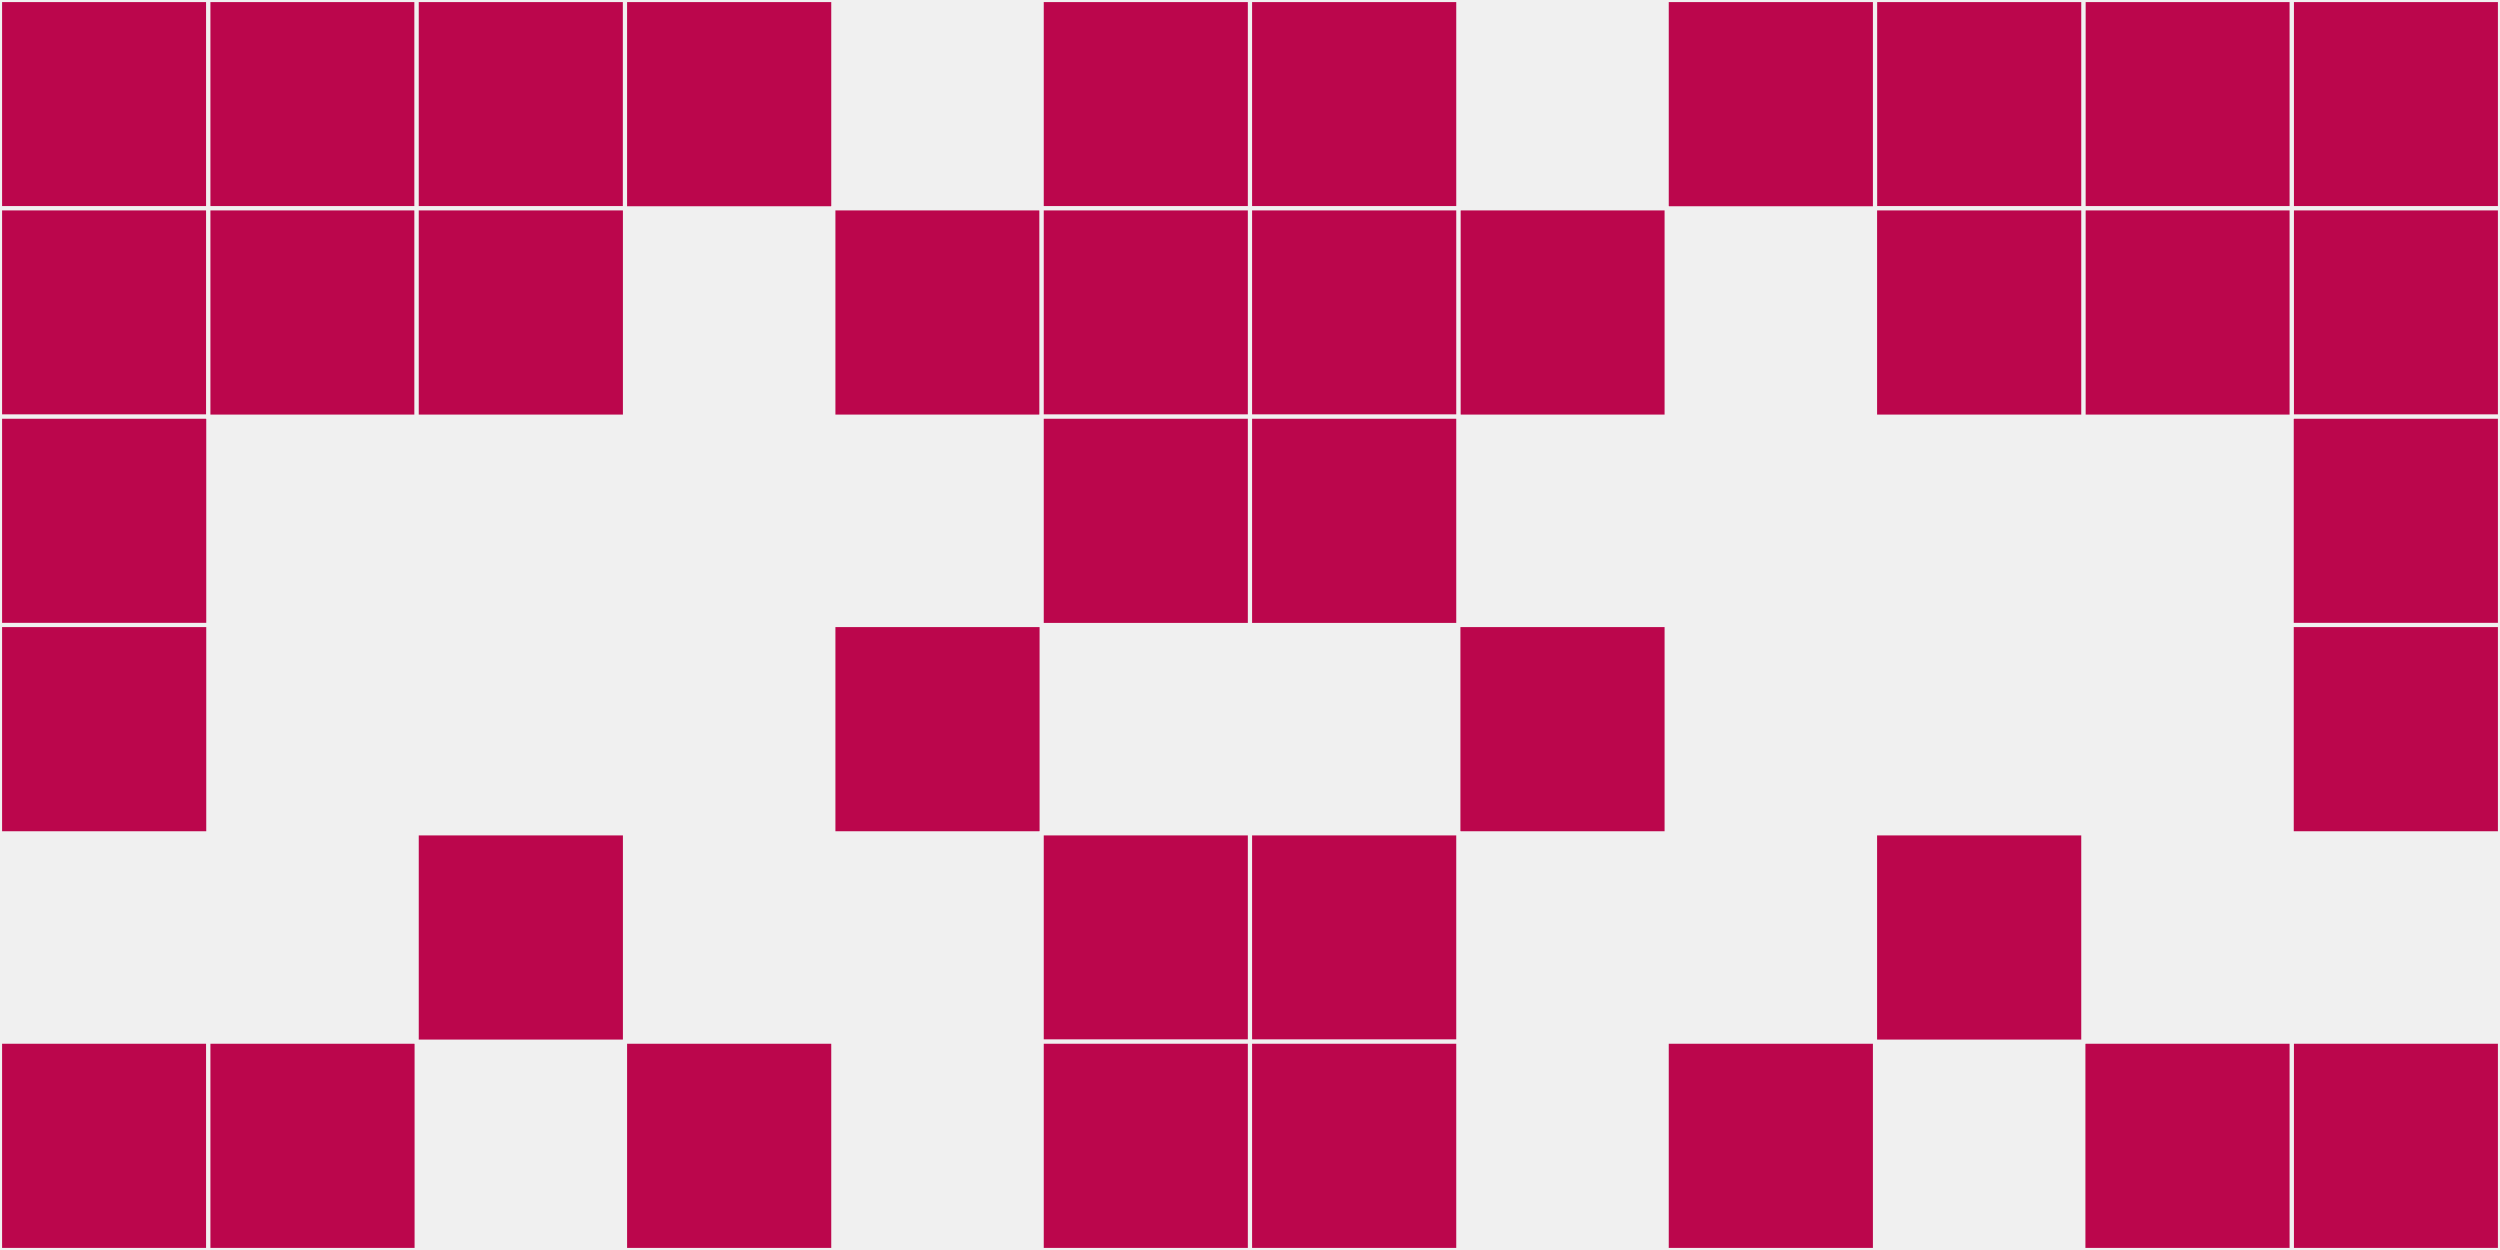 <?xml version="1.0"?>
    <svg width="12" height="6"
        viewBox="0 0 12 6"
        viewport-fill="red"
        xmlns="http://www.w3.org/2000/svg">
    <rect x="0" y="0" width="12" height="6" fill="#f0f0f0"/>
    <rect x="0" y="0" width="1" height="1" fill="#bb064c" stroke="#f0f0f0" stroke-width="0.02"/><rect x="11" y="0" width="1" height="1" fill="#bb064c" stroke="#f0f0f0" stroke-width="0.02"/><rect x="0" y="1" width="1" height="1" fill="#bb064c" stroke="#f0f0f0" stroke-width="0.02"/><rect x="11" y="1" width="1" height="1" fill="#bb064c" stroke="#f0f0f0" stroke-width="0.02"/><rect x="0" y="2" width="1" height="1" fill="#bb064c" stroke="#f0f0f0" stroke-width="0.02"/><rect x="11" y="2" width="1" height="1" fill="#bb064c" stroke="#f0f0f0" stroke-width="0.02"/><rect x="0" y="3" width="1" height="1" fill="#bb064c" stroke="#f0f0f0" stroke-width="0.02"/><rect x="11" y="3" width="1" height="1" fill="#bb064c" stroke="#f0f0f0" stroke-width="0.02"/><rect x="0" y="5" width="1" height="1" fill="#bb064c" stroke="#f0f0f0" stroke-width="0.02"/><rect x="11" y="5" width="1" height="1" fill="#bb064c" stroke="#f0f0f0" stroke-width="0.02"/><rect x="1" y="0" width="1" height="1" fill="#bb064c" stroke="#f0f0f0" stroke-width="0.02"/><rect x="10" y="0" width="1" height="1" fill="#bb064c" stroke="#f0f0f0" stroke-width="0.02"/><rect x="1" y="1" width="1" height="1" fill="#bb064c" stroke="#f0f0f0" stroke-width="0.02"/><rect x="10" y="1" width="1" height="1" fill="#bb064c" stroke="#f0f0f0" stroke-width="0.02"/><rect x="1" y="5" width="1" height="1" fill="#bb064c" stroke="#f0f0f0" stroke-width="0.02"/><rect x="10" y="5" width="1" height="1" fill="#bb064c" stroke="#f0f0f0" stroke-width="0.02"/><rect x="2" y="0" width="1" height="1" fill="#bb064c" stroke="#f0f0f0" stroke-width="0.02"/><rect x="9" y="0" width="1" height="1" fill="#bb064c" stroke="#f0f0f0" stroke-width="0.02"/><rect x="2" y="1" width="1" height="1" fill="#bb064c" stroke="#f0f0f0" stroke-width="0.02"/><rect x="9" y="1" width="1" height="1" fill="#bb064c" stroke="#f0f0f0" stroke-width="0.02"/><rect x="2" y="4" width="1" height="1" fill="#bb064c" stroke="#f0f0f0" stroke-width="0.02"/><rect x="9" y="4" width="1" height="1" fill="#bb064c" stroke="#f0f0f0" stroke-width="0.02"/><rect x="3" y="0" width="1" height="1" fill="#bb064c" stroke="#f0f0f0" stroke-width="0.02"/><rect x="8" y="0" width="1" height="1" fill="#bb064c" stroke="#f0f0f0" stroke-width="0.02"/><rect x="3" y="5" width="1" height="1" fill="#bb064c" stroke="#f0f0f0" stroke-width="0.02"/><rect x="8" y="5" width="1" height="1" fill="#bb064c" stroke="#f0f0f0" stroke-width="0.02"/><rect x="4" y="1" width="1" height="1" fill="#bb064c" stroke="#f0f0f0" stroke-width="0.02"/><rect x="7" y="1" width="1" height="1" fill="#bb064c" stroke="#f0f0f0" stroke-width="0.02"/><rect x="4" y="3" width="1" height="1" fill="#bb064c" stroke="#f0f0f0" stroke-width="0.02"/><rect x="7" y="3" width="1" height="1" fill="#bb064c" stroke="#f0f0f0" stroke-width="0.02"/><rect x="5" y="0" width="1" height="1" fill="#bb064c" stroke="#f0f0f0" stroke-width="0.02"/><rect x="6" y="0" width="1" height="1" fill="#bb064c" stroke="#f0f0f0" stroke-width="0.02"/><rect x="5" y="1" width="1" height="1" fill="#bb064c" stroke="#f0f0f0" stroke-width="0.02"/><rect x="6" y="1" width="1" height="1" fill="#bb064c" stroke="#f0f0f0" stroke-width="0.02"/><rect x="5" y="2" width="1" height="1" fill="#bb064c" stroke="#f0f0f0" stroke-width="0.02"/><rect x="6" y="2" width="1" height="1" fill="#bb064c" stroke="#f0f0f0" stroke-width="0.02"/><rect x="5" y="4" width="1" height="1" fill="#bb064c" stroke="#f0f0f0" stroke-width="0.02"/><rect x="6" y="4" width="1" height="1" fill="#bb064c" stroke="#f0f0f0" stroke-width="0.02"/><rect x="5" y="5" width="1" height="1" fill="#bb064c" stroke="#f0f0f0" stroke-width="0.02"/><rect x="6" y="5" width="1" height="1" fill="#bb064c" stroke="#f0f0f0" stroke-width="0.02"/>
    </svg>